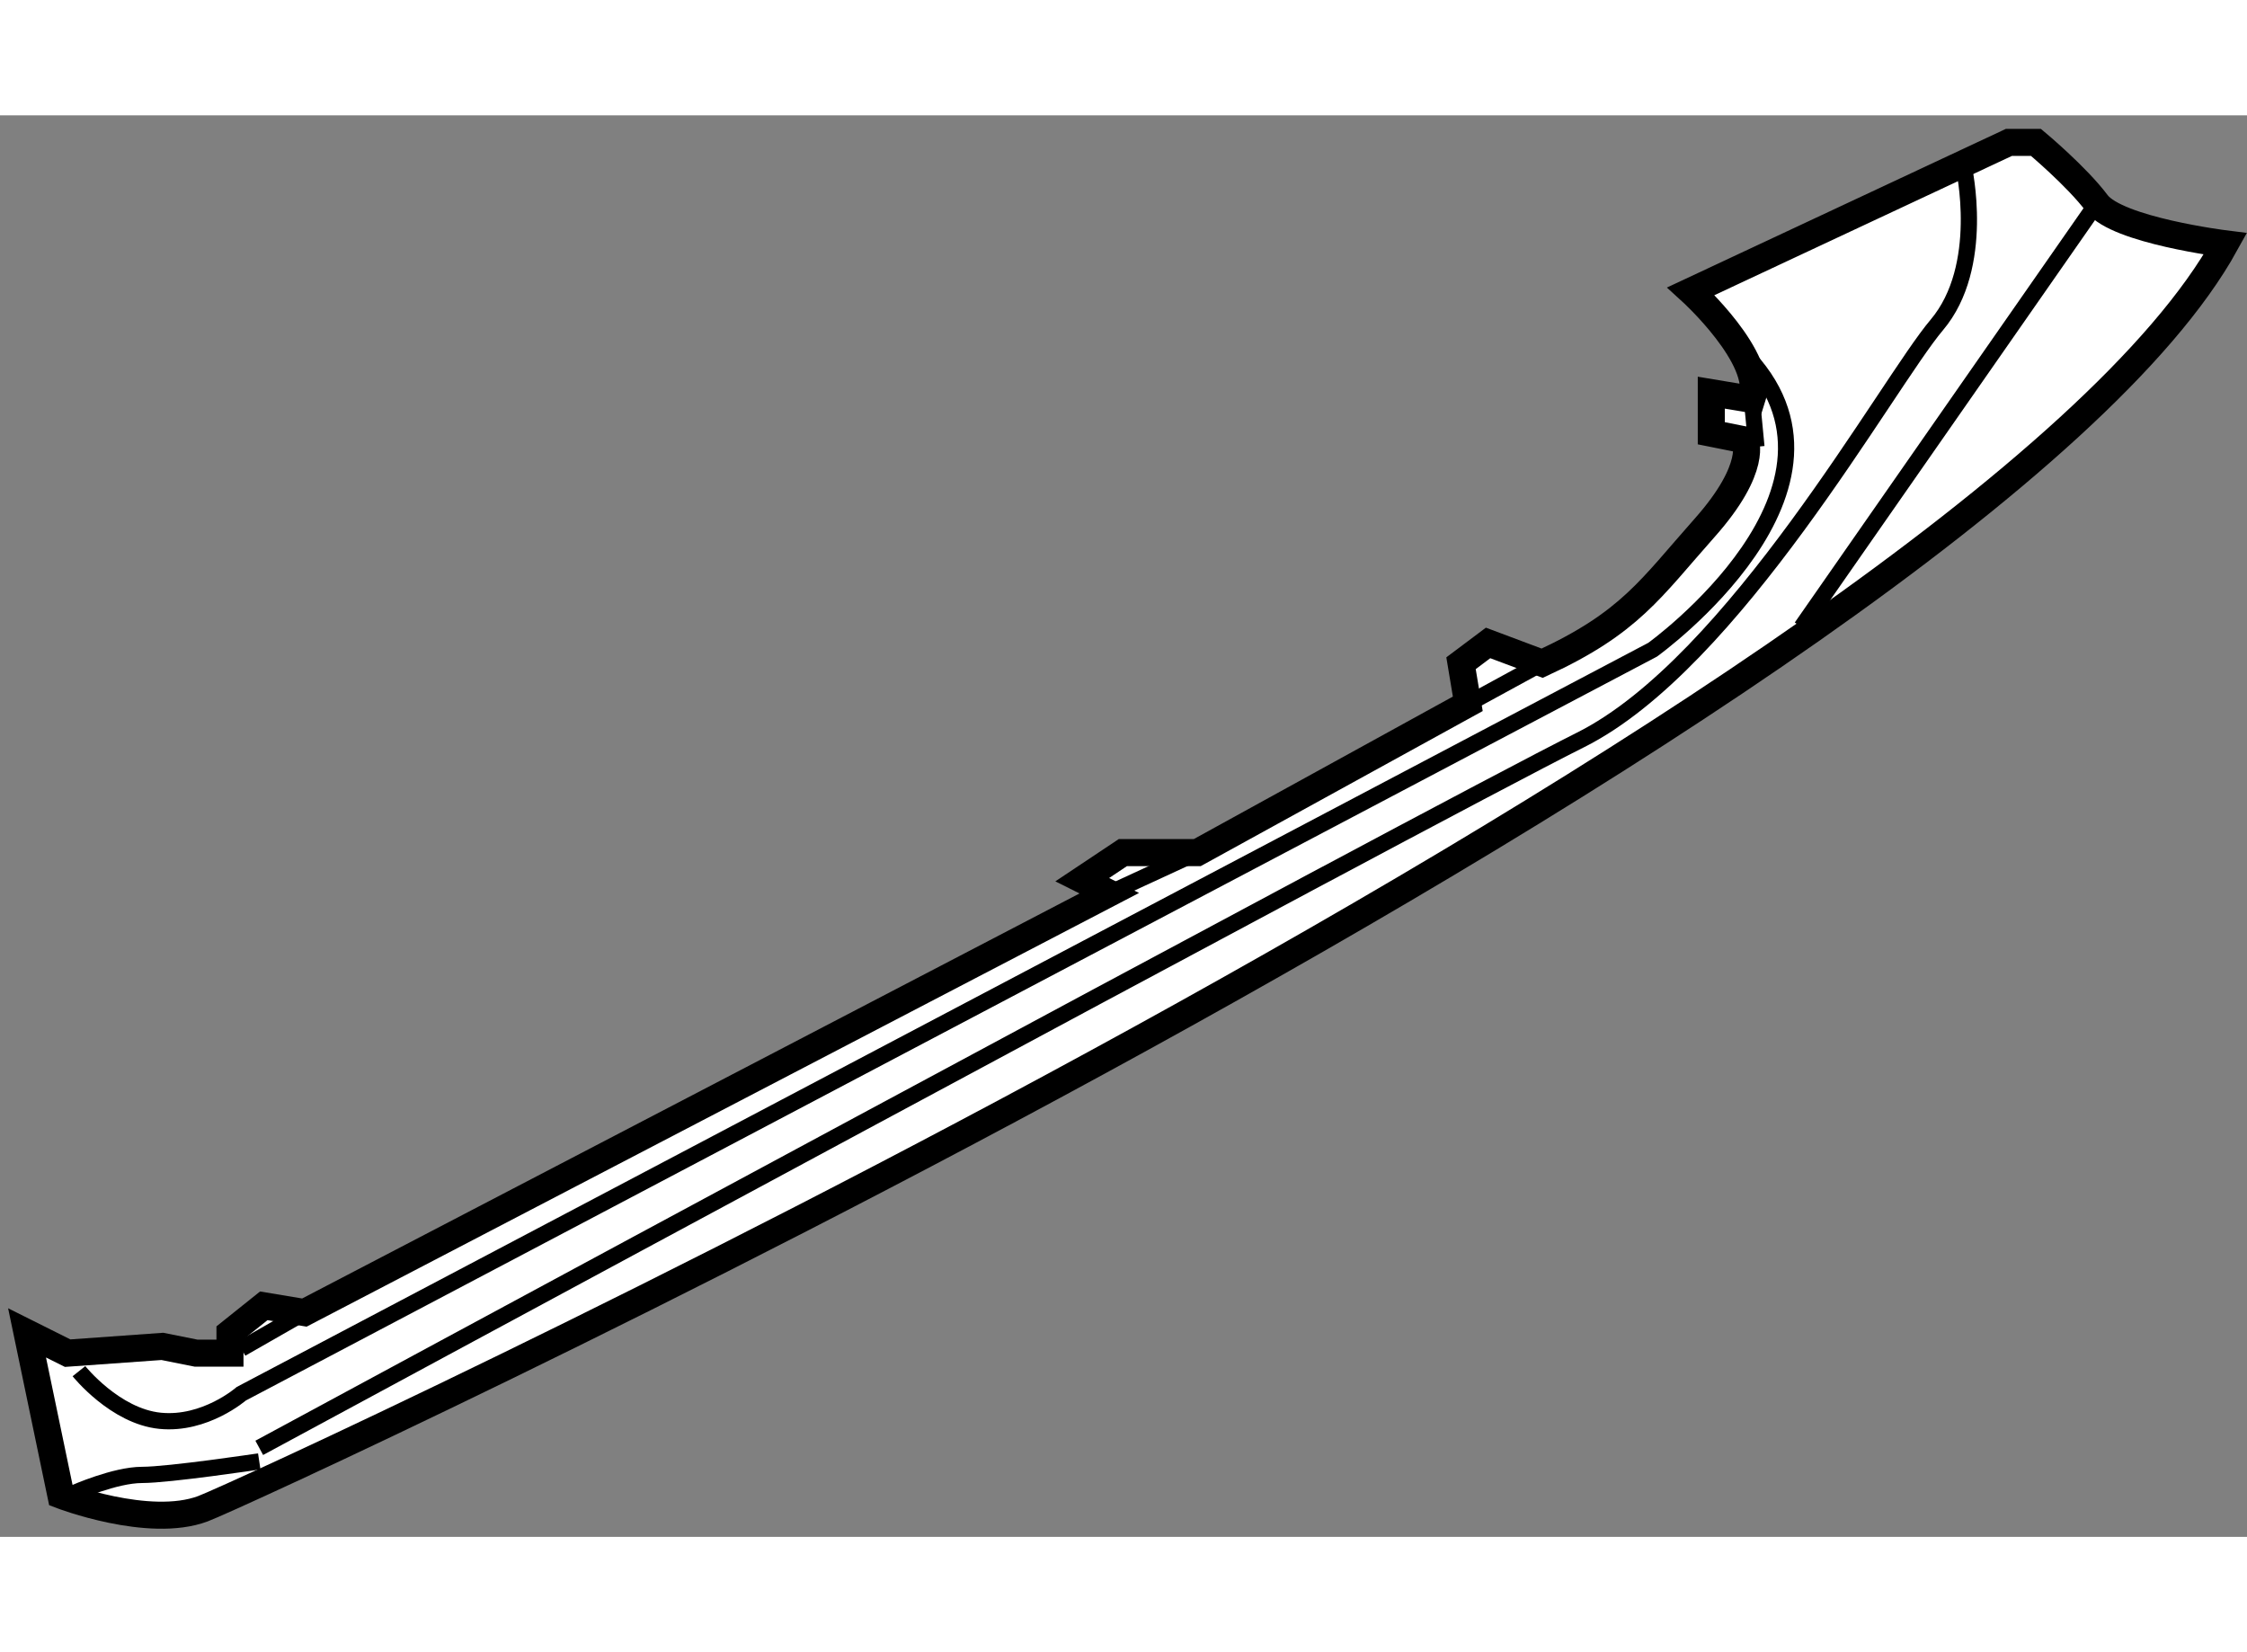 <?xml version="1.0" encoding="utf-8"?>
<!-- Generator: Adobe Illustrator 15.1.0, SVG Export Plug-In . SVG Version: 6.00 Build 0)  -->
<!DOCTYPE svg PUBLIC "-//W3C//DTD SVG 1.1//EN" "http://www.w3.org/Graphics/SVG/1.1/DTD/svg11.dtd">
<svg version="1.1" xmlns="http://www.w3.org/2000/svg" xmlns:xlink="http://www.w3.org/1999/xlink" x="0px" y="0px" width="244.8px"
	 height="180px" viewBox="198.875 151.125 41.525 26.27" enable-background="new 0 0 244.8 180" xml:space="preserve">
	
<rect x="198.875" y="151.125" width="41.525" height="26.27" fill="#808080" stroke="none"/>
	
<g><path fill="#FFFFFF" stroke="#000000" stroke-width="0.5" d="M230.125,154.375c0,0,1.375,1.25,1.125,2l-0.75-0.125V157
				l0.625,0.125c0,0,0.25,0.5-0.75,1.625s-1.375,1.75-3,2.5l-1-0.375l-0.5,0.375L226,162l-5,2.75h-1.375l-0.75,0.5l0.5,0.25
				l-14.875,7.75l-0.75-0.125l-0.625,0.5V174H202.5l-0.625-0.125l-1.75,0.125l-0.75-0.375l0.625,3c0,0,1.625,0.625,2.625,0.25
				s32.75-15,37.375-23.375c0,0-2-0.25-2.375-0.75s-1.125-1.125-1.125-1.125H236L230.125,154.375z"></path><path fill="none" stroke="#000000" stroke-width="0.3" d="M235.166,152.083c0,0,0.417,1.834-0.5,2.917
				c-0.916,1.083-3.749,6.251-6.582,7.667c-2.834,1.416-24.418,13.083-24.418,13.083"></path><path fill="none" stroke="#000000" stroke-width="0.3" d="M200.334,174.333c0,0,0.666,0.834,1.5,0.917
				c0.832,0.083,1.5-0.5,1.5-0.5L229.416,161c0,0,4.168-3,1.668-5.5"></path><line fill="none" stroke="#000000" stroke-width="0.3" x1="227.375" y1="161.25" x2="226" y2="162"></line><line fill="none" stroke="#000000" stroke-width="0.3" x1="221" y1="164.75" x2="219.375" y2="165.5"></line><path fill="none" stroke="#000000" stroke-width="0.3" d="M200.25,176.583c0,0,0.75-0.333,1.25-0.333s2.166-0.25,2.166-0.25"></path><line fill="none" stroke="#000000" stroke-width="0.3" x1="237.625" y1="152.75" x2="232.166" y2="160.583"></line><line fill="none" stroke="#000000" stroke-width="0.3" x1="231.25" y1="156.375" x2="231.334" y2="157.25"></line><line fill="none" stroke="#000000" stroke-width="0.3" x1="204.5" y1="173.25" x2="203.334" y2="173.917"></line></g>


</svg>